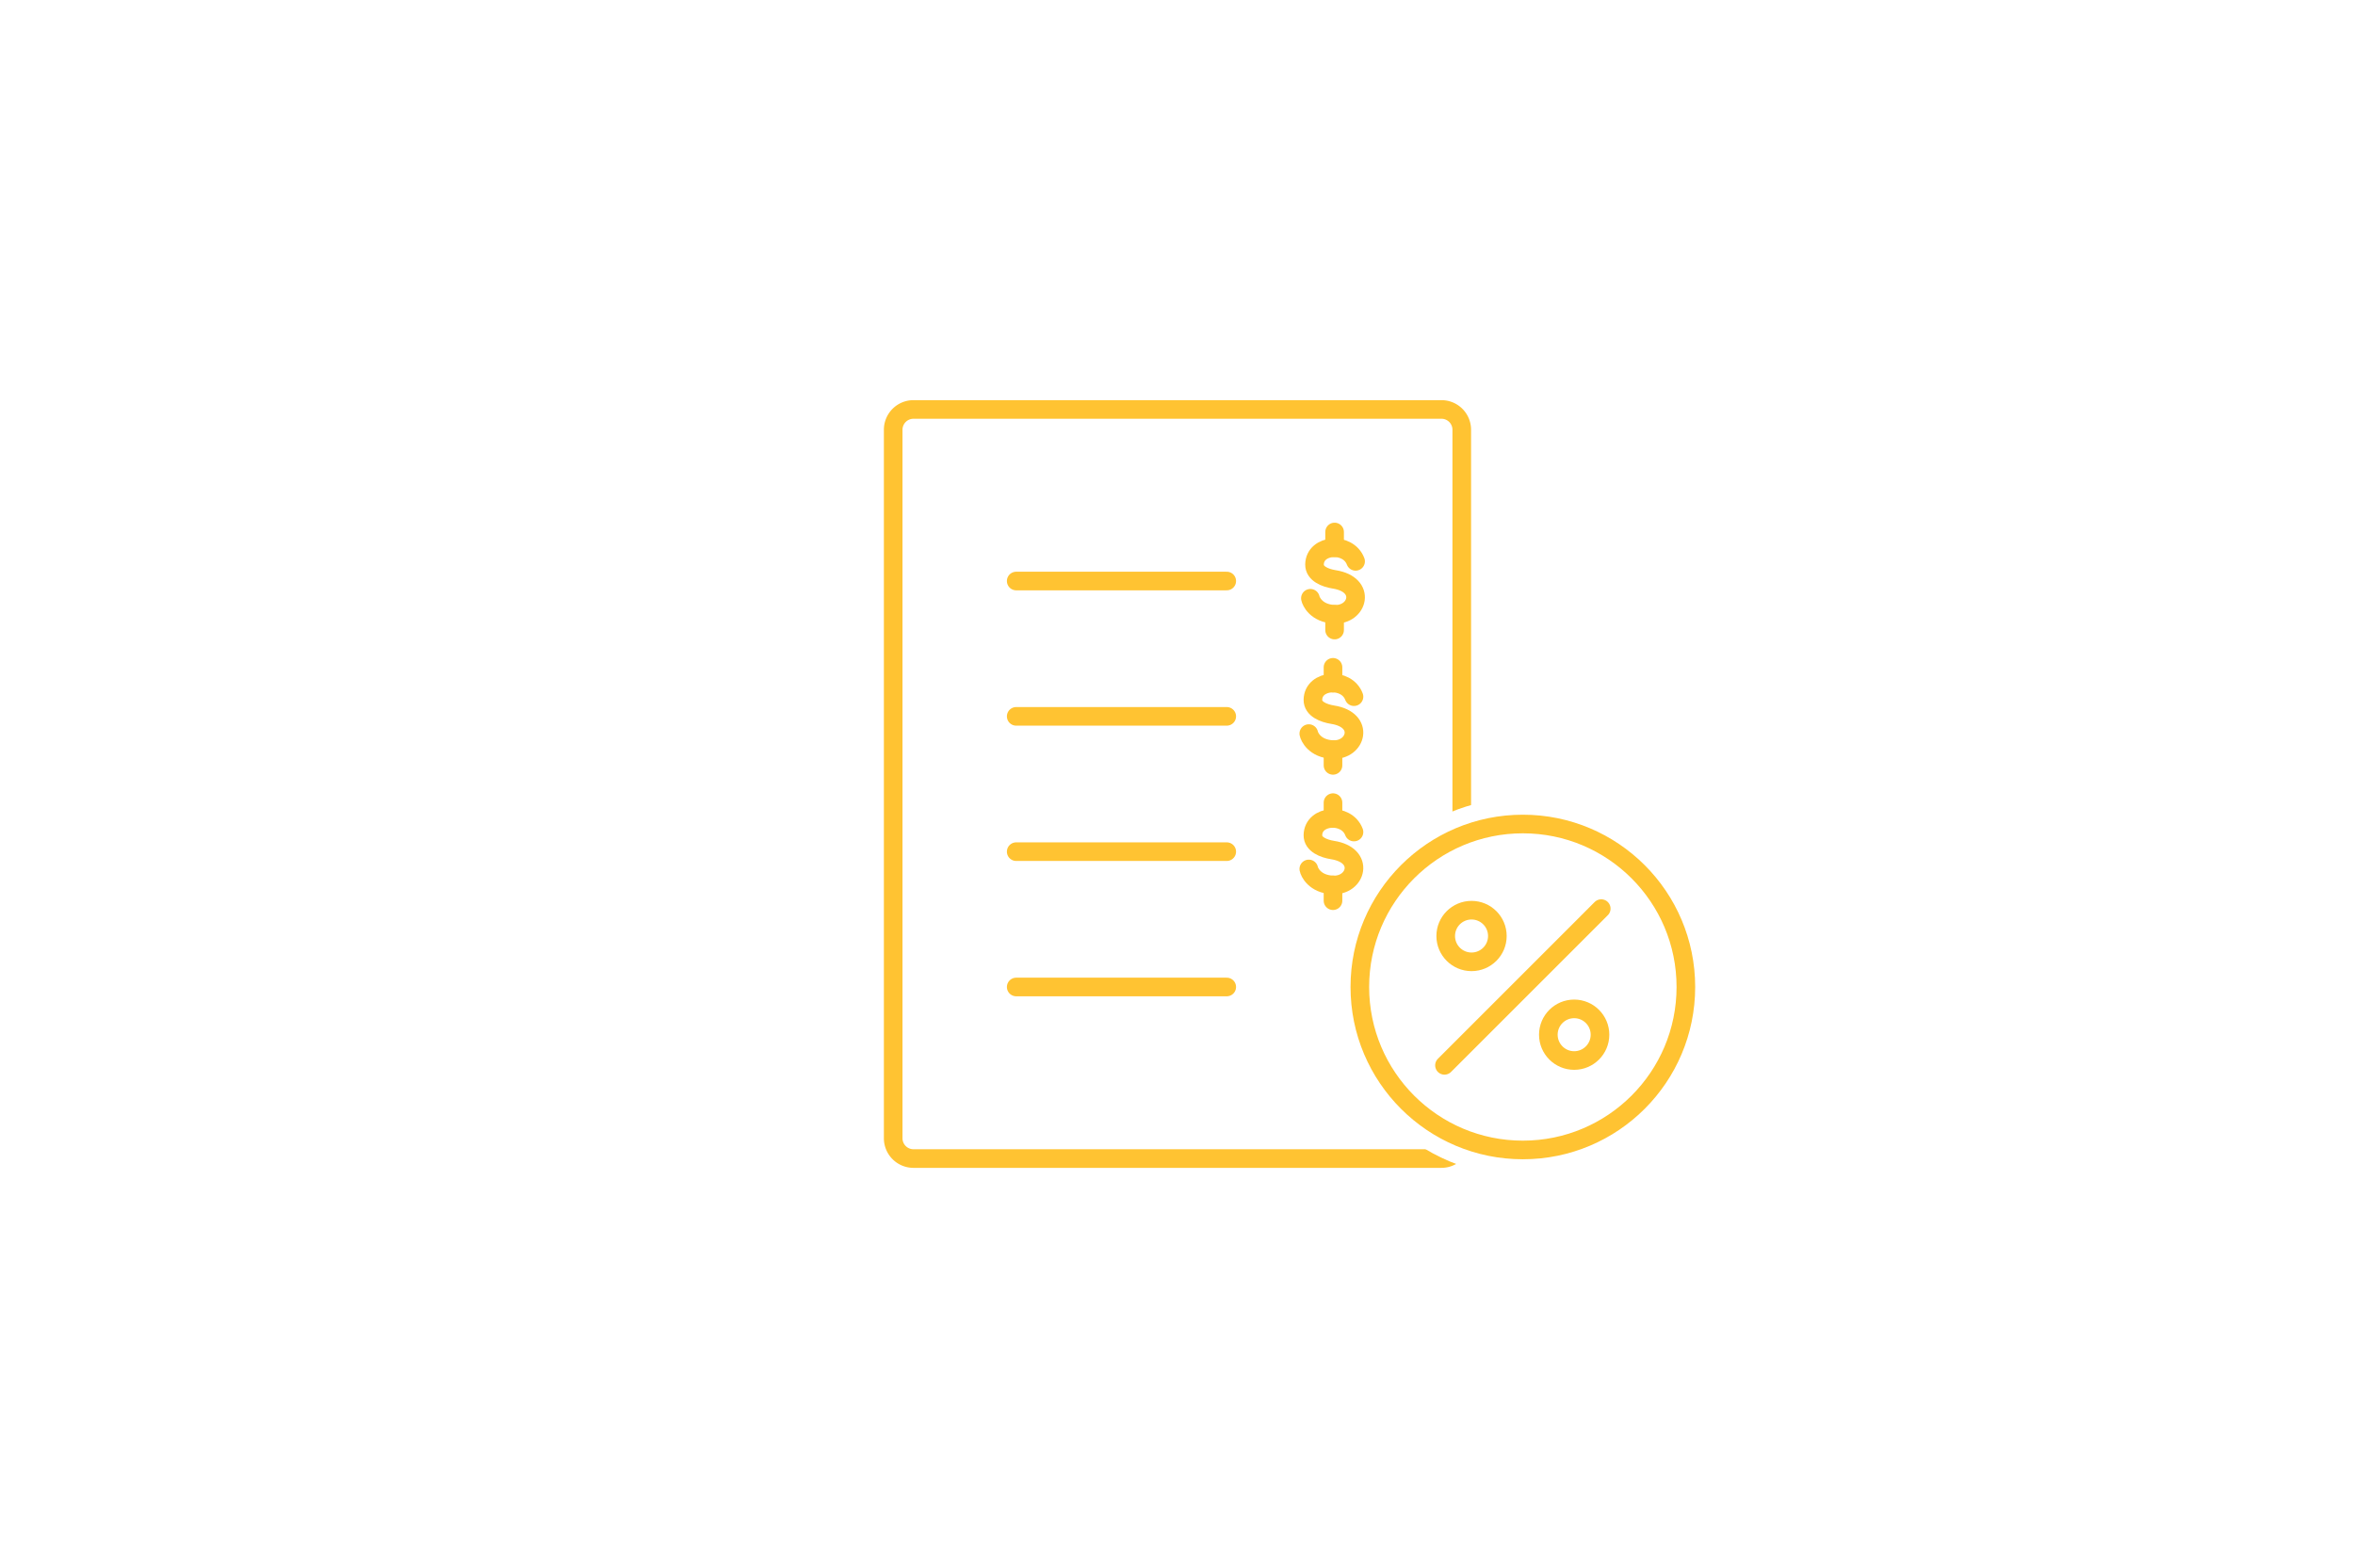 <svg xmlns="http://www.w3.org/2000/svg" viewBox="0 0 1536.51 1023.32"><defs><style>.cls-1,.cls-3{fill:#fff;}.cls-2{fill:none;}.cls-2,.cls-3{stroke:#ffc332;stroke-linecap:round;stroke-linejoin:round;stroke-width:12.15px;}</style></defs><g id="Background_White" data-name="Background White"><rect class="cls-1" width="1536.51" height="1023.32"/></g><g id="Warstwa_78" data-name="Warstwa 78"><path class="cls-2" d="M596,267.22H940.48a13.24,13.24,0,0,1,13.24,13.24V742.82a13.28,13.28,0,0,1-13.28,13.28H596a13.24,13.24,0,0,1-13.24-13.24V280.47A13.24,13.24,0,0,1,596,267.22Z"/><path class="cls-2" d="M800.38,290.88" transform="translate(0 0)"/><path class="cls-2" d="M663,290.88" transform="translate(0 0)"/><line class="cls-2" x1="663.02" y1="379.19" x2="800.38" y2="379.19"/><line class="cls-2" x1="663.02" y1="467.51" x2="800.38" y2="467.51"/><line class="cls-2" x1="663.02" y1="555.81" x2="800.38" y2="555.81"/><line class="cls-2" x1="663.02" y1="644.13" x2="800.38" y2="644.13"/><path class="cls-2" d="M800.38,732.44" transform="translate(0 0)"/><path class="cls-2" d="M663,732.44" transform="translate(0 0)"/><path class="cls-2" d="M884.45,366.35c-4.84-12.88-26.64-11.35-26.8,2.07-.07,6,7,8.76,12.85,9.69,21.44,3.39,15.52,23.55,0,22.78-11.77-.58-15.17-8.54-15.54-10.44" transform="translate(0 0)"/><line class="cls-3" x1="870.75" y1="347.19" x2="870.75" y2="357.47"/><line class="cls-3" x1="870.75" y1="400.91" x2="870.75" y2="411.19"/><path class="cls-2" d="M883.4,454.66c-4.83-12.88-26.63-11.35-26.79,2.07-.08,6,7,8.76,12.84,9.69,21.44,3.39,15.52,23.55,0,22.78-11.77-.58-15.17-8.54-15.53-10.44" transform="translate(0 0)"/><line class="cls-3" x1="869.71" y1="435.51" x2="869.71" y2="445.79"/><line class="cls-3" x1="869.71" y1="489.22" x2="869.71" y2="499.5"/><path class="cls-2" d="M883.4,543c-4.83-12.88-26.63-11.35-26.79,2.07-.08,6,7,8.76,12.84,9.69,21.44,3.39,15.52,23.55,0,22.78-11.77-.58-15.17-8.54-15.53-10.44" transform="translate(0 0)"/><line class="cls-3" x1="869.71" y1="523.82" x2="869.71" y2="534.1"/><line class="cls-3" x1="869.71" y1="577.53" x2="869.71" y2="587.81"/></g><g id="Warstwa_82" data-name="Warstwa 82"><circle class="cls-1" cx="993.58" cy="644.13" r="123.41"/><circle class="cls-2" cx="993.58" cy="644.13" r="106.36"/><line class="cls-2" x1="942.44" y1="695.27" x2="1044.72" y2="592.98"/><circle class="cls-2" cx="960.1" cy="610.86" r="16.85"/><circle class="cls-2" cx="1027.06" cy="675.27" r="16.85"/></g></svg>